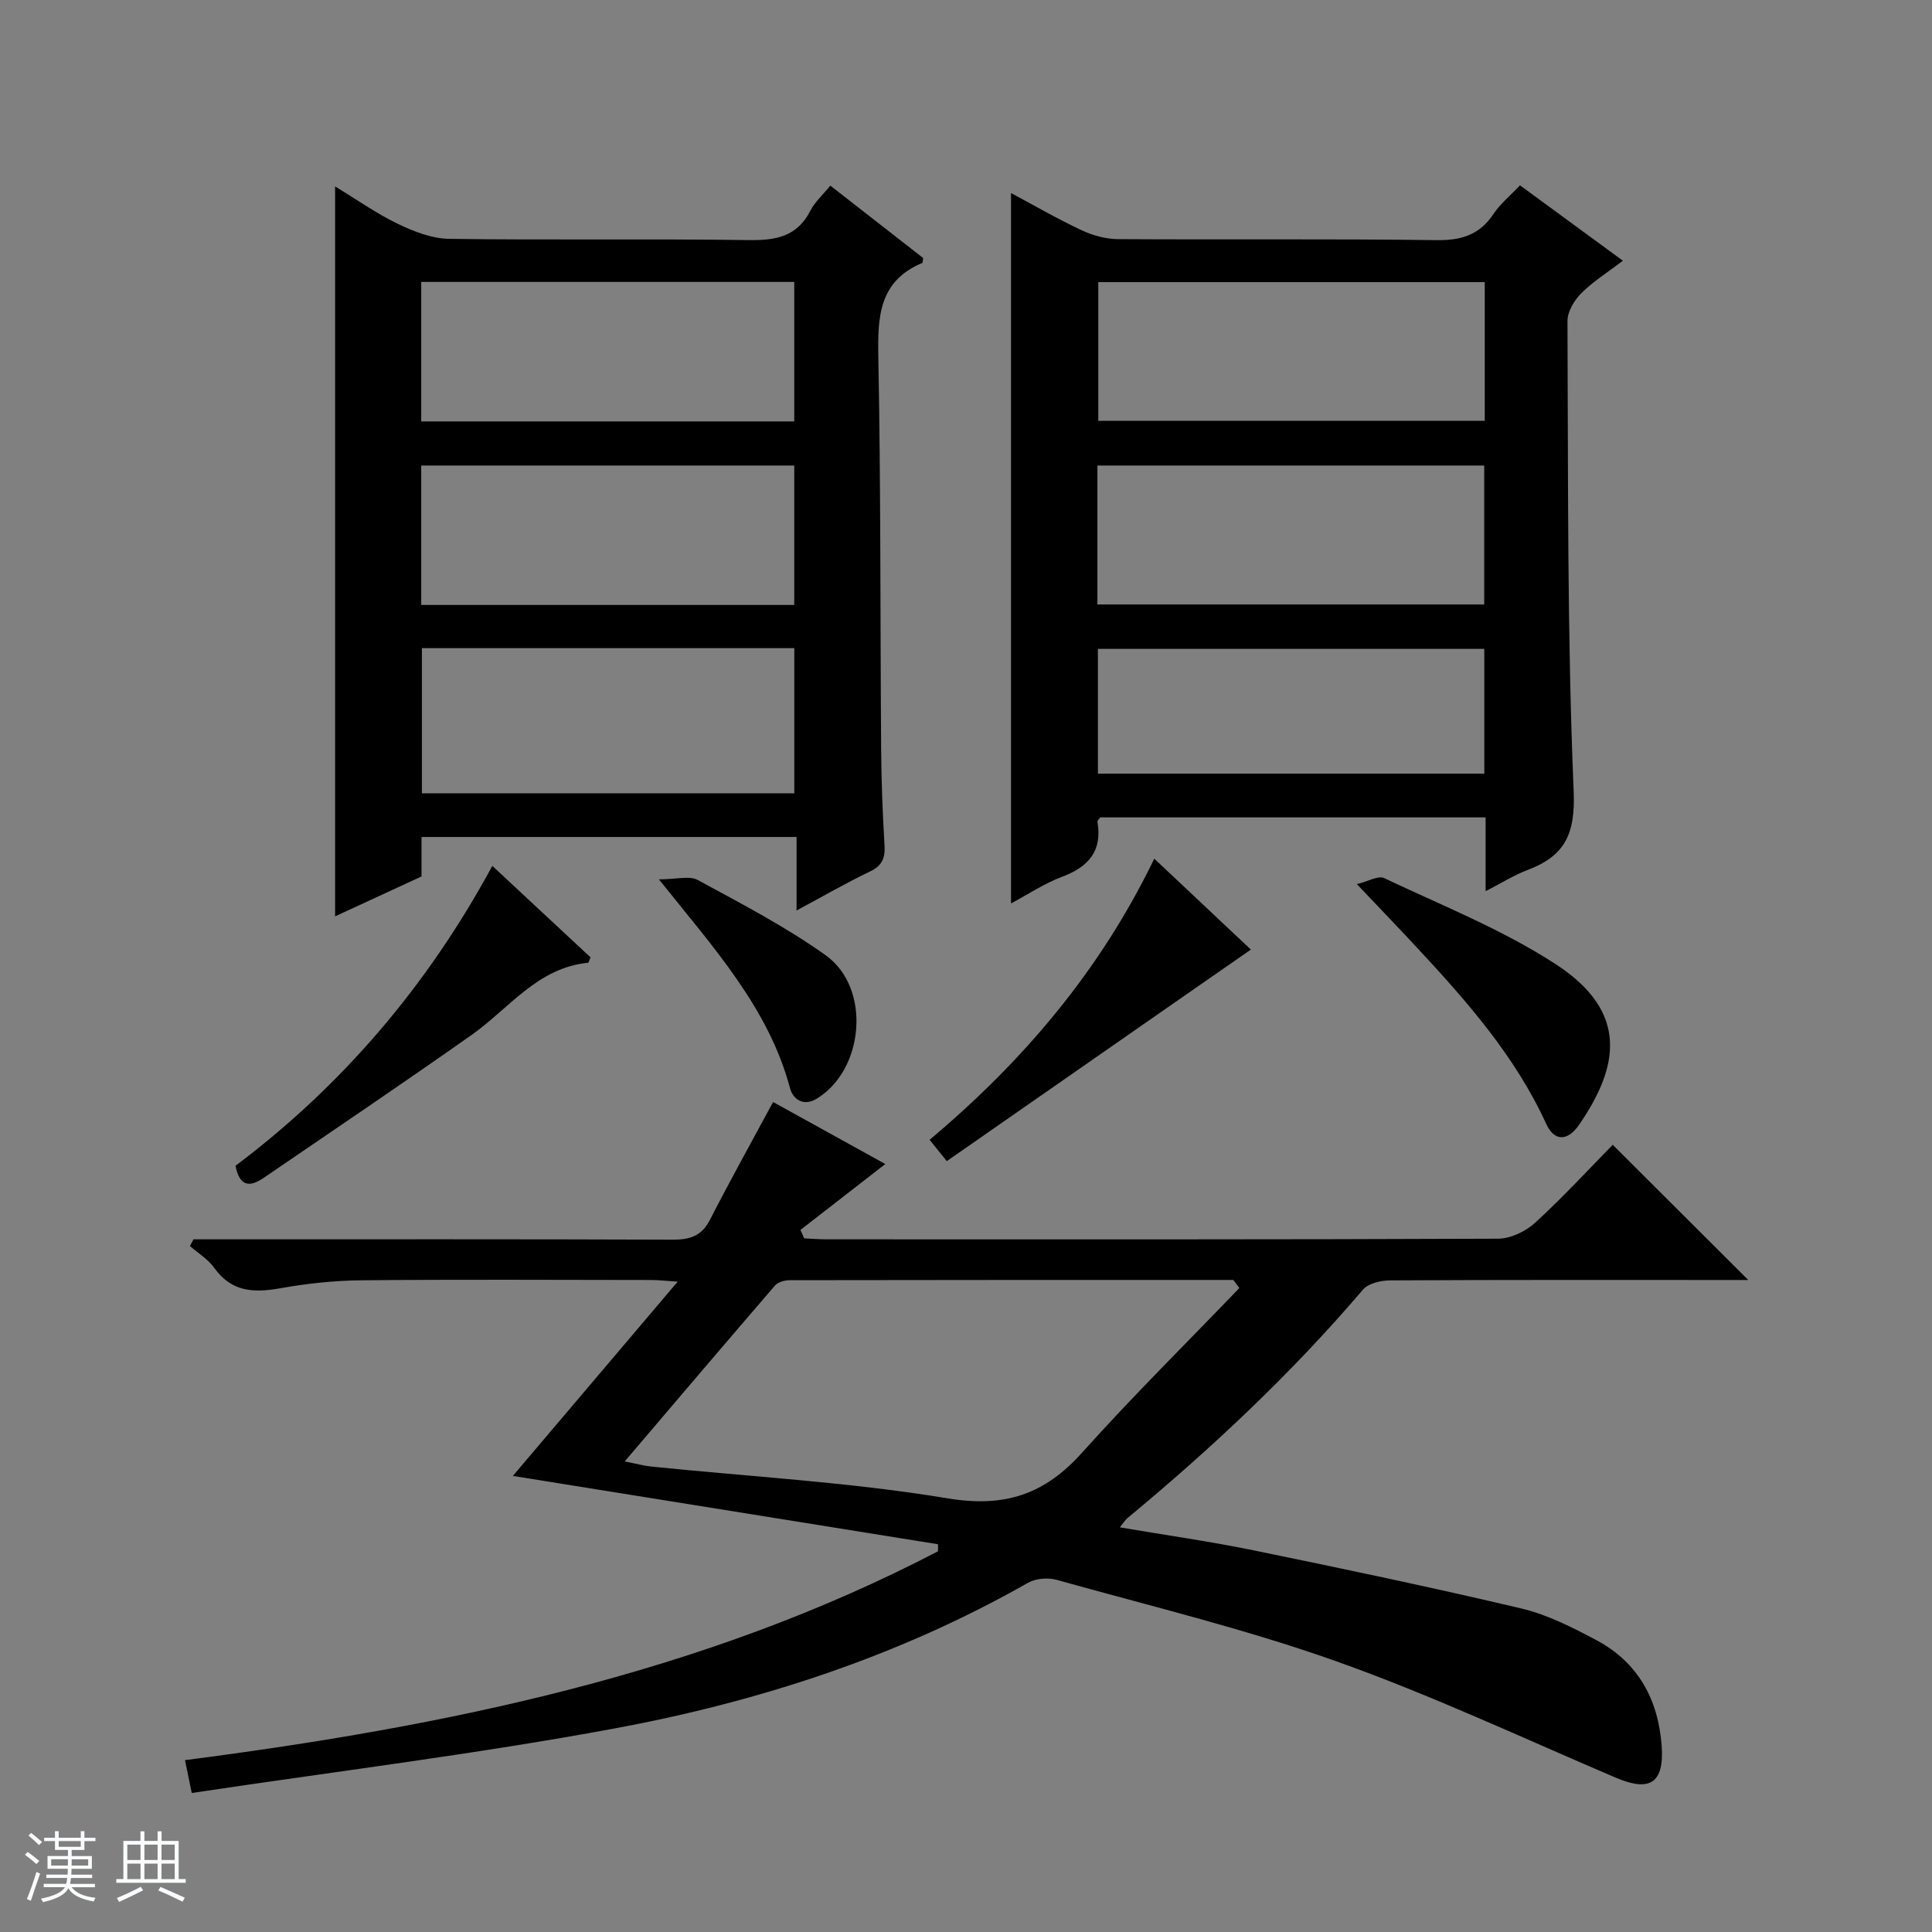 <svg enable-background="new 0 0 400 400" viewBox="0 0 400 400" xmlns="http://www.w3.org/2000/svg"><rect x="0" y="0" width="400" height="400" fill="#808080" stroke="none"/><path d="m5.17 384 .56-.58c.85.61 1.65 1.24 2.4 1.87l-.59.64c-.84-.73-1.63-1.38-2.37-1.93m1.22 9.53-.82-.34c.71-1.76 1.37-3.64 1.98-5.63.24.13.5.25.76.36-.6 1.67-1.24 3.54-1.92 5.61m-.5-13.5.57-.54c.56.44 1.31 1.06 2.26 1.87l-.64.64c-.68-.66-1.41-1.32-2.19-1.97m3.25.46h2.24v-1.36h.77v1.36h4.57v-1.36h.76v1.36h2.28v.69h-2.28v1.84h-2.64v1.26h4.18v2.64h-4.21c0 .45-.02.86-.05 1.21h4.32v.69h-4.38c-.04.34-.1.75-.19 1.22h5.15v.69h-4.82c.87 1.19 2.51 1.92 4.93 2.19-.17.31-.3.57-.37.76-2.77-.49-4.52-1.41-5.26-2.76-.56 1.26-2.3 2.23-5.24 2.9-.12-.24-.26-.48-.43-.72 2.73-.55 4.38-1.34 4.96-2.38h-4.38v-.69h4.65c.1-.38.17-.79.21-1.22h-4.32v-.69h4.4c.03-.34.05-.75.05-1.21h-4.2v-2.64h4.23v-1.26h-2.69v-1.84h-2.24zm1.46 4.46v1.29h3.45c.01-.4.02-.57.01-.53v-.32-.45h-3.46zm1.55-2.59h4.57v-1.19h-4.57zm6.11 2.59h-3.42v.77c-.01.19-.01.37-.02.53h3.44z" fill="#fafbfc"/><path d="m32.63 379.16h.82v1.98h3.54v7.89h1.46v.78h-14.37v-.78h1.46v-7.89h3.54v-1.98h.82v1.98h2.73zm-3.49 11.48.5.73c-1.61.82-3.28 1.63-5 2.41-.13-.27-.28-.55-.44-.82 1.75-.72 3.4-1.49 4.94-2.32m-2.78-5.55h2.73v-3.18h-2.73zm0 3.95h2.73v-3.2h-2.73zm3.54-3.95h2.73v-3.18h-2.73zm0 3.95h2.73v-3.2h-2.73zm7.89 4.68c-1.84-.92-3.51-1.7-5.02-2.32l.45-.73c1.89.8 3.57 1.55 5.04 2.23zm-1.62-11.81h-2.73v3.18h2.73zm-2.73 7.13h2.73v-3.2h-2.73v3.19z" fill="#fafbfc"/><g fill="#000001"><path d="m39.7 371.22c-.7-3.38-1.02-4.97-1.4-6.8 54.16-7.01 107.1-17.81 155.9-43.24 0-.49.01-.97.01-1.46-29.34-4.72-58.68-9.43-88.03-14.15 11.13-13.12 22.26-26.24 34.13-40.22-2.65-.17-4.04-.34-5.43-.34-20-.02-40-.13-60 .06-5.63.05-11.31.66-16.85 1.65-5.46.97-10.08.8-13.65-4.2-1.28-1.8-3.35-3.05-5.06-4.54.25-.46.49-.93.74-1.39h5.22c31.33 0 62.66-.05 93.99.07 3.51.01 5.96-.71 7.68-4.05 4.15-8.08 8.56-16.02 13.11-24.45 7.46 4.12 15.54 8.59 23.23 12.84-5.82 4.52-11.69 9.08-17.57 13.65.26.58.52 1.16.79 1.74 1.55.07 3.09.2 4.64.2 46.33.01 92.66.06 138.99-.13 2.6-.01 5.72-1.5 7.69-3.3 5.76-5.27 11.06-11.04 16.07-16.14 9.57 9.55 18.8 18.75 28.06 27.99-1.15 0-2.88 0-4.62 0-23.17 0-46.33-.05-69.49.08-1.93.01-4.56.6-5.68 1.93-14.74 17.3-31.23 32.77-48.7 47.25-.48.4-.83.98-1.63 1.95 9.55 1.62 18.7 2.92 27.74 4.77 18.51 3.8 37.02 7.68 55.4 12.03 5.41 1.28 10.6 3.93 15.56 6.57 8.63 4.6 12.8 12.31 13.49 21.91.55 7.67-2.45 9.56-9.48 6.56-19.24-8.2-38.24-17.13-57.92-24.12-18.89-6.71-38.49-11.43-57.83-16.84-1.81-.51-4.35-.32-5.96.6-26.75 15.21-55.66 24.6-85.65 30.17-28.84 5.34-58.01 8.92-87.49 13.35zm216.9-104.55c-.42-.56-.84-1.11-1.26-1.67-30.6 0-61.21-.01-91.81.05-1.04 0-2.45.37-3.07 1.1-10.28 11.92-20.47 23.92-31.12 36.42 2.42.48 3.97.91 5.55 1.07 20.46 2.1 41.08 3.22 61.33 6.58 11.87 1.97 20.09-.85 27.82-9.47 10.48-11.69 21.67-22.75 32.56-34.08z"/><path d="m69.38 38.6c4.52 2.74 8.57 5.62 12.98 7.74 3.3 1.59 7.06 3.06 10.63 3.11 20.66.29 41.33-.04 61.99.26 5.61.08 10.05-.68 12.81-6.11.88-1.73 2.45-3.12 4.12-5.17 6.52 5.08 12.97 10.12 19.22 14.99-.12.72-.11.99-.19 1.02-9.02 3.78-9.25 11.21-9.09 19.61.52 26.99.38 53.99.58 80.98.05 6.65.3 13.31.7 19.94.16 2.66-.46 4.25-3.02 5.47-4.9 2.34-9.62 5.08-15.19 8.07 0-5.51 0-10.22 0-15.22-26.13 0-51.7 0-77.65 0v8.17c-6.02 2.78-11.82 5.46-17.89 8.26 0-50.51 0-100.46 0-151.12zm17.97 95.59v30.06h77.1c0-10.23 0-20.11 0-30.06-25.84 0-51.3 0-77.1 0zm-.14-46.94h77.23c0-9.89 0-19.44 0-28.88-25.95 0-51.52 0-77.23 0zm0 38h77.23c0-9.89 0-19.44 0-28.87-25.96 0-51.53 0-77.23 0z"/><path d="m314.7 38.37c7.2 5.28 13.98 10.24 21.3 15.61-3.25 2.48-6.22 4.33-8.62 6.74-1.45 1.45-2.85 3.79-2.85 5.72.16 32.45-.08 64.93 1.28 97.34.38 8.98-1.86 13.45-9.59 16.36-2.73 1.03-5.24 2.63-8.64 4.37 0-3.3 0-5.74 0-8.19 0-2.29 0-4.58 0-7.09-27.01 0-53.43 0-79.78 0-.26.37-.63.67-.59.89 1.05 6.08-1.84 9.36-7.35 11.42-3.66 1.37-6.98 3.61-10.54 5.51 0-49.12 0-97.79 0-147.08 4.82 2.57 9.62 5.36 14.62 7.7 2.31 1.08 5.02 1.83 7.56 1.84 21.98.14 43.97-.09 65.95.21 5.17.07 8.93-1.13 11.8-5.48 1.37-2.05 3.37-3.67 5.45-5.87zm-7.3 20.04c-27.02 0-53.56 0-80.01 0v28.71h80.01c0-9.77 0-19.07 0-28.71zm-80.19 66.74h80.08c0-9.88 0-19.31 0-28.77-26.85 0-53.4 0-80.08 0zm80.1 9.19c-26.82 0-53.36 0-80 0v25.84h80c0-8.84 0-17.27 0-25.84z"/><path d="m101.93 179.27c7.13 6.64 13.77 12.82 20.33 18.94-.26.59-.37 1.11-.52 1.12-10.48 1.04-16.33 9.46-24.07 14.92-14.25 10.05-28.71 19.79-43.1 29.63-2.72 1.86-4.95 1.95-5.81-2.52 21.98-16.52 39.69-37.18 53.17-62.09z"/><path d="m238.98 177.78c7.3 6.87 14.06 13.22 20 18.82-6.49 4.51-12.95 9-19.41 13.49-14.44 10.05-28.89 20.1-43.55 30.31-1.46-1.82-2.34-2.92-3.55-4.42 19.27-16.2 35.22-34.86 46.51-58.2z"/><path d="m280.92 183.05c2.35-.57 4.43-1.83 5.65-1.25 11.98 5.68 24.48 10.64 35.52 17.82 15.34 9.97 12.99 21.4 4.86 33.23-2.46 3.58-5.2 3.4-6.82-.15-6.39-13.99-16.37-25.32-26.68-36.42-3.73-4.02-7.53-7.96-12.53-13.23z"/><path d="m136.42 182.06c3.63 0 6.32-.81 8.05.14 9 4.9 18.18 9.65 26.48 15.58 9.46 6.76 8.01 23.69-1.85 29.69-2.8 1.7-4.93.08-5.53-2.16-4.43-16.57-15.67-28.89-27.15-43.25z"/></g></svg>